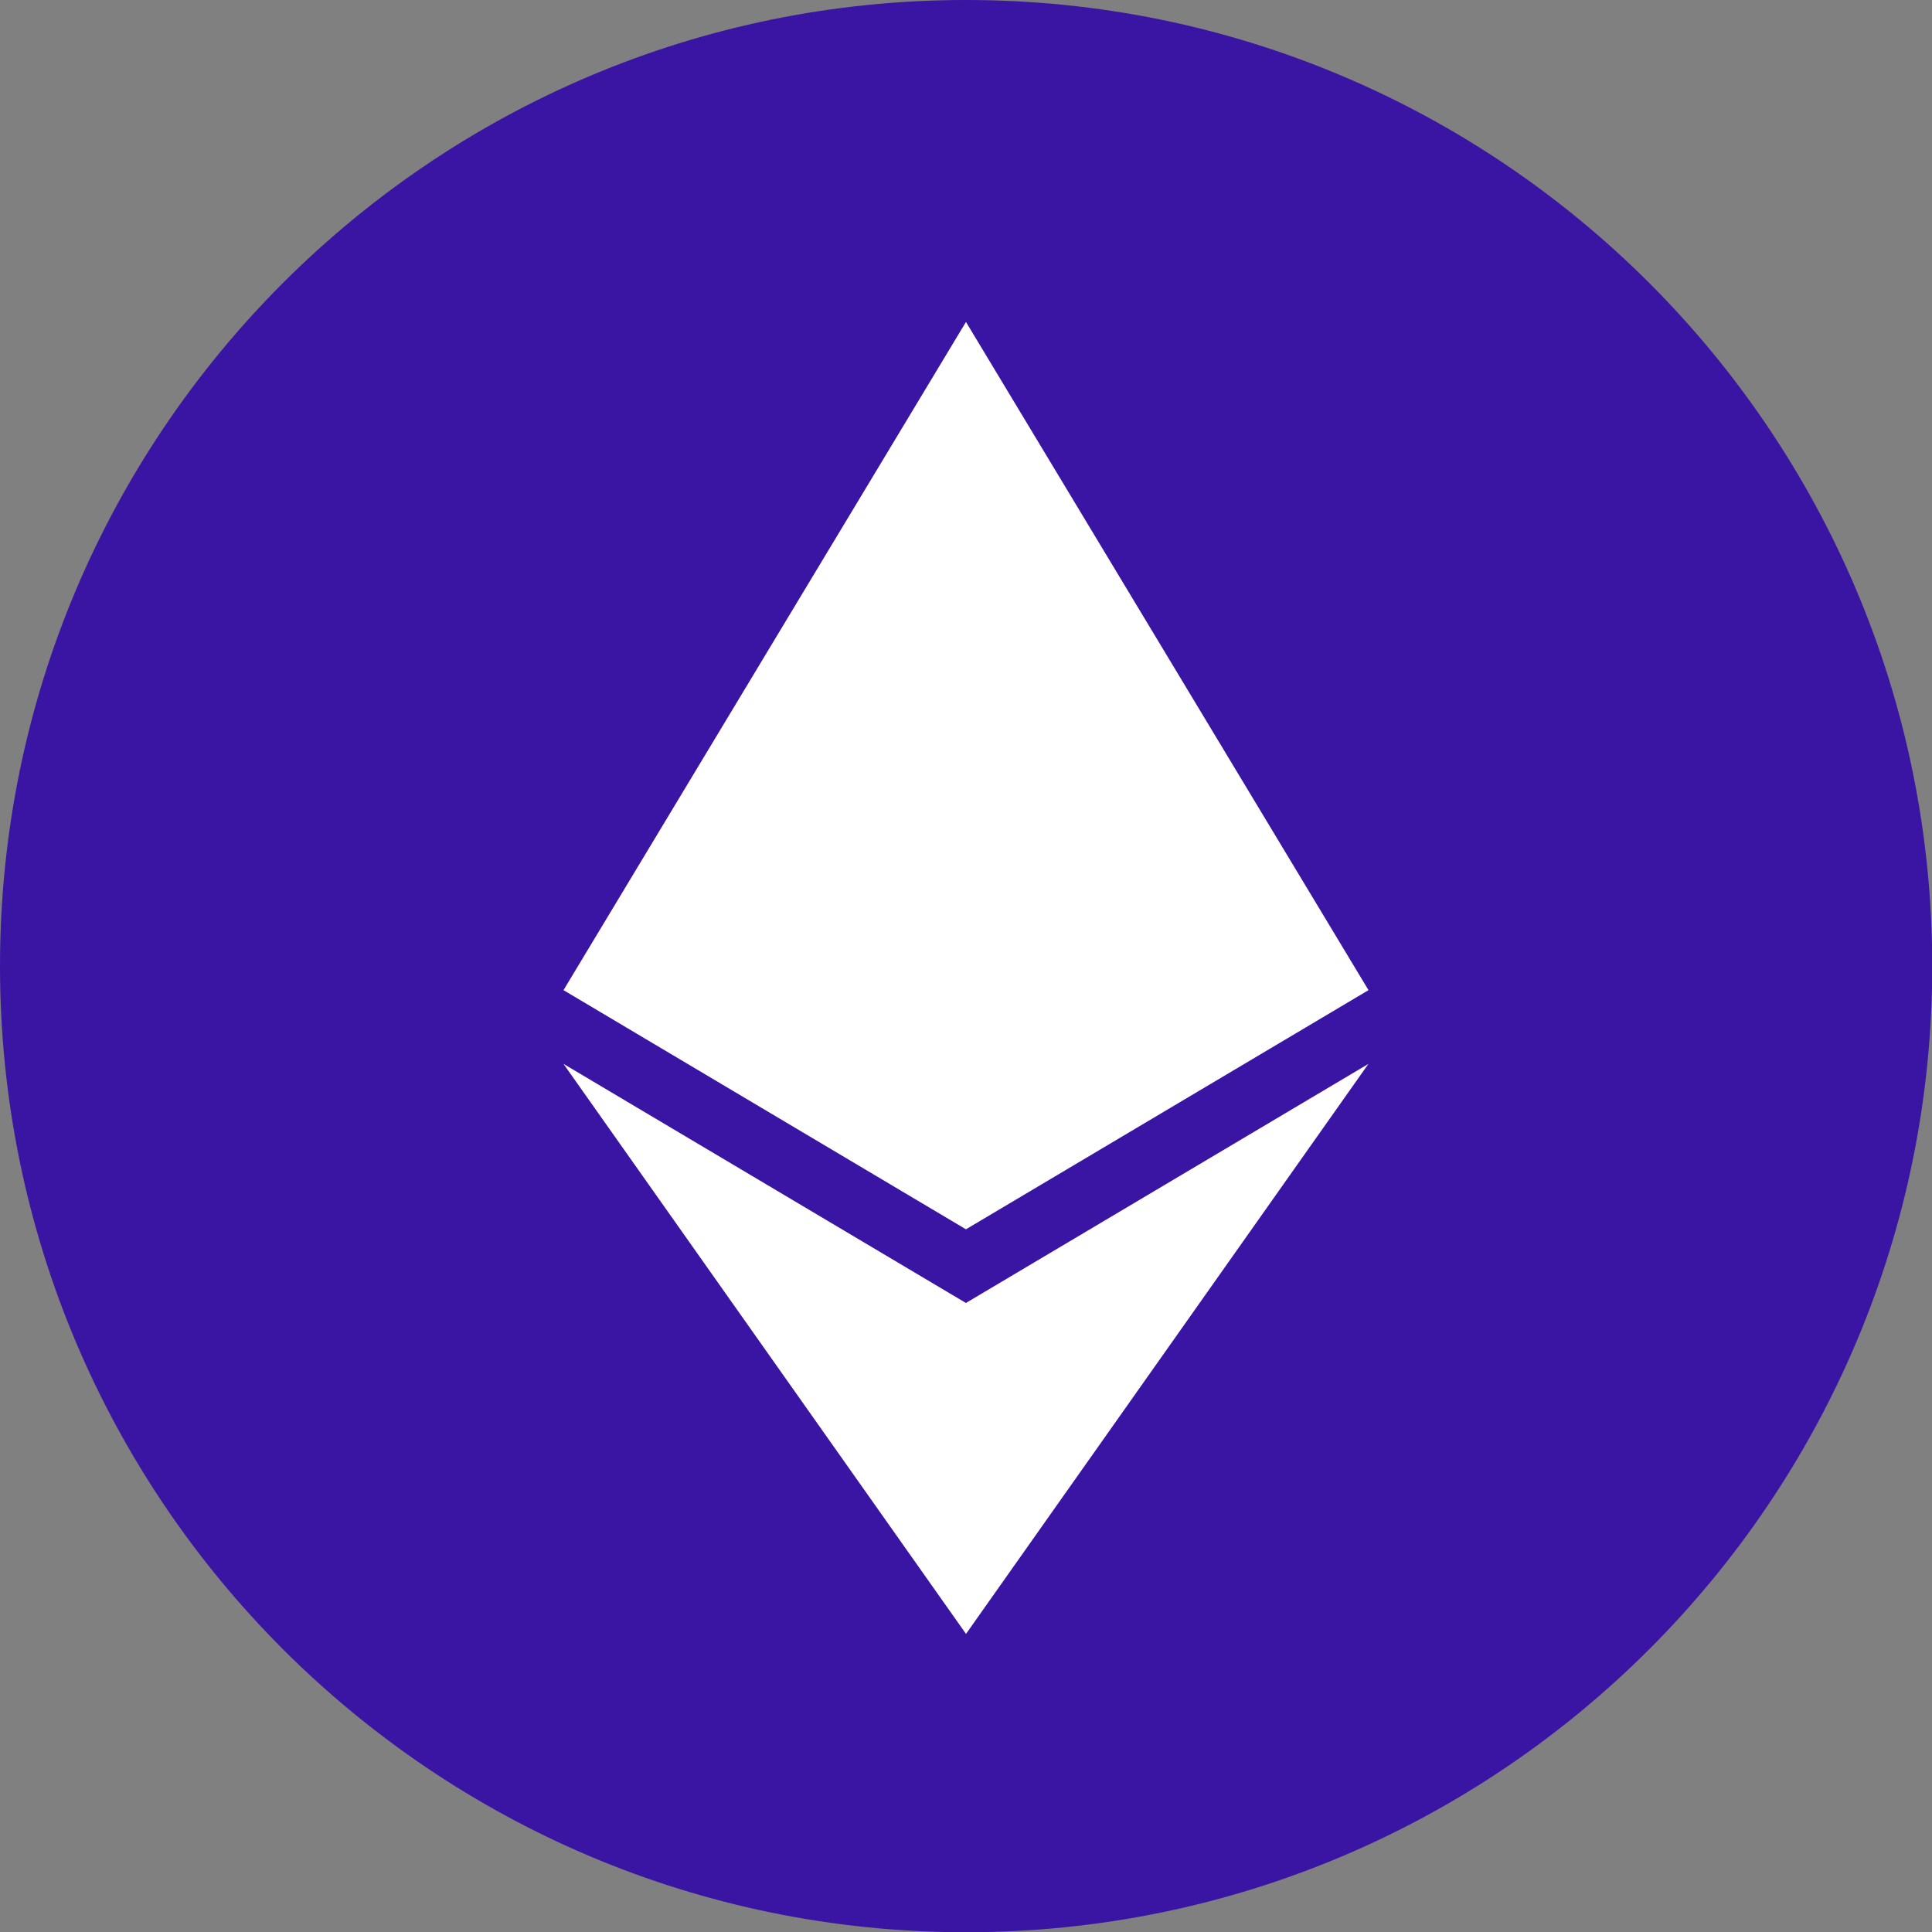 <svg viewBox="0 0 24 24" fill="none" xmlns="http://www.w3.org/2000/svg">
<rect x="0" y="0" width="24" height="24" fill="#808080" stroke="none"/>
<g clip-path="url(#clip0_1276_32)">
<path d="M24.003 12.001C24.003 18.629 18.629 24.003 12.001 24.003C5.373 24.003 0 18.629 0 12.001C0 5.373 5.373 0 12.001 0C18.629 0 24.003 5.373 24.003 12.001Z" fill="#3A14A3"/>
<path d="M16.999 13.216L12 20.297L11.998 20.294L7 13.216L11.999 16.186L16.999 13.216Z" fill="white"/>
<path d="M12 4L17 12.3L11.999 15.271L11.998 15.27L7 12.3L11.998 4.002L12 4Z" fill="white"/>
</g>
<defs>
<clipPath id="clip0_1276_32">
<rect width="24" height="24" fill="white"/>
</clipPath>
</defs>
</svg>

